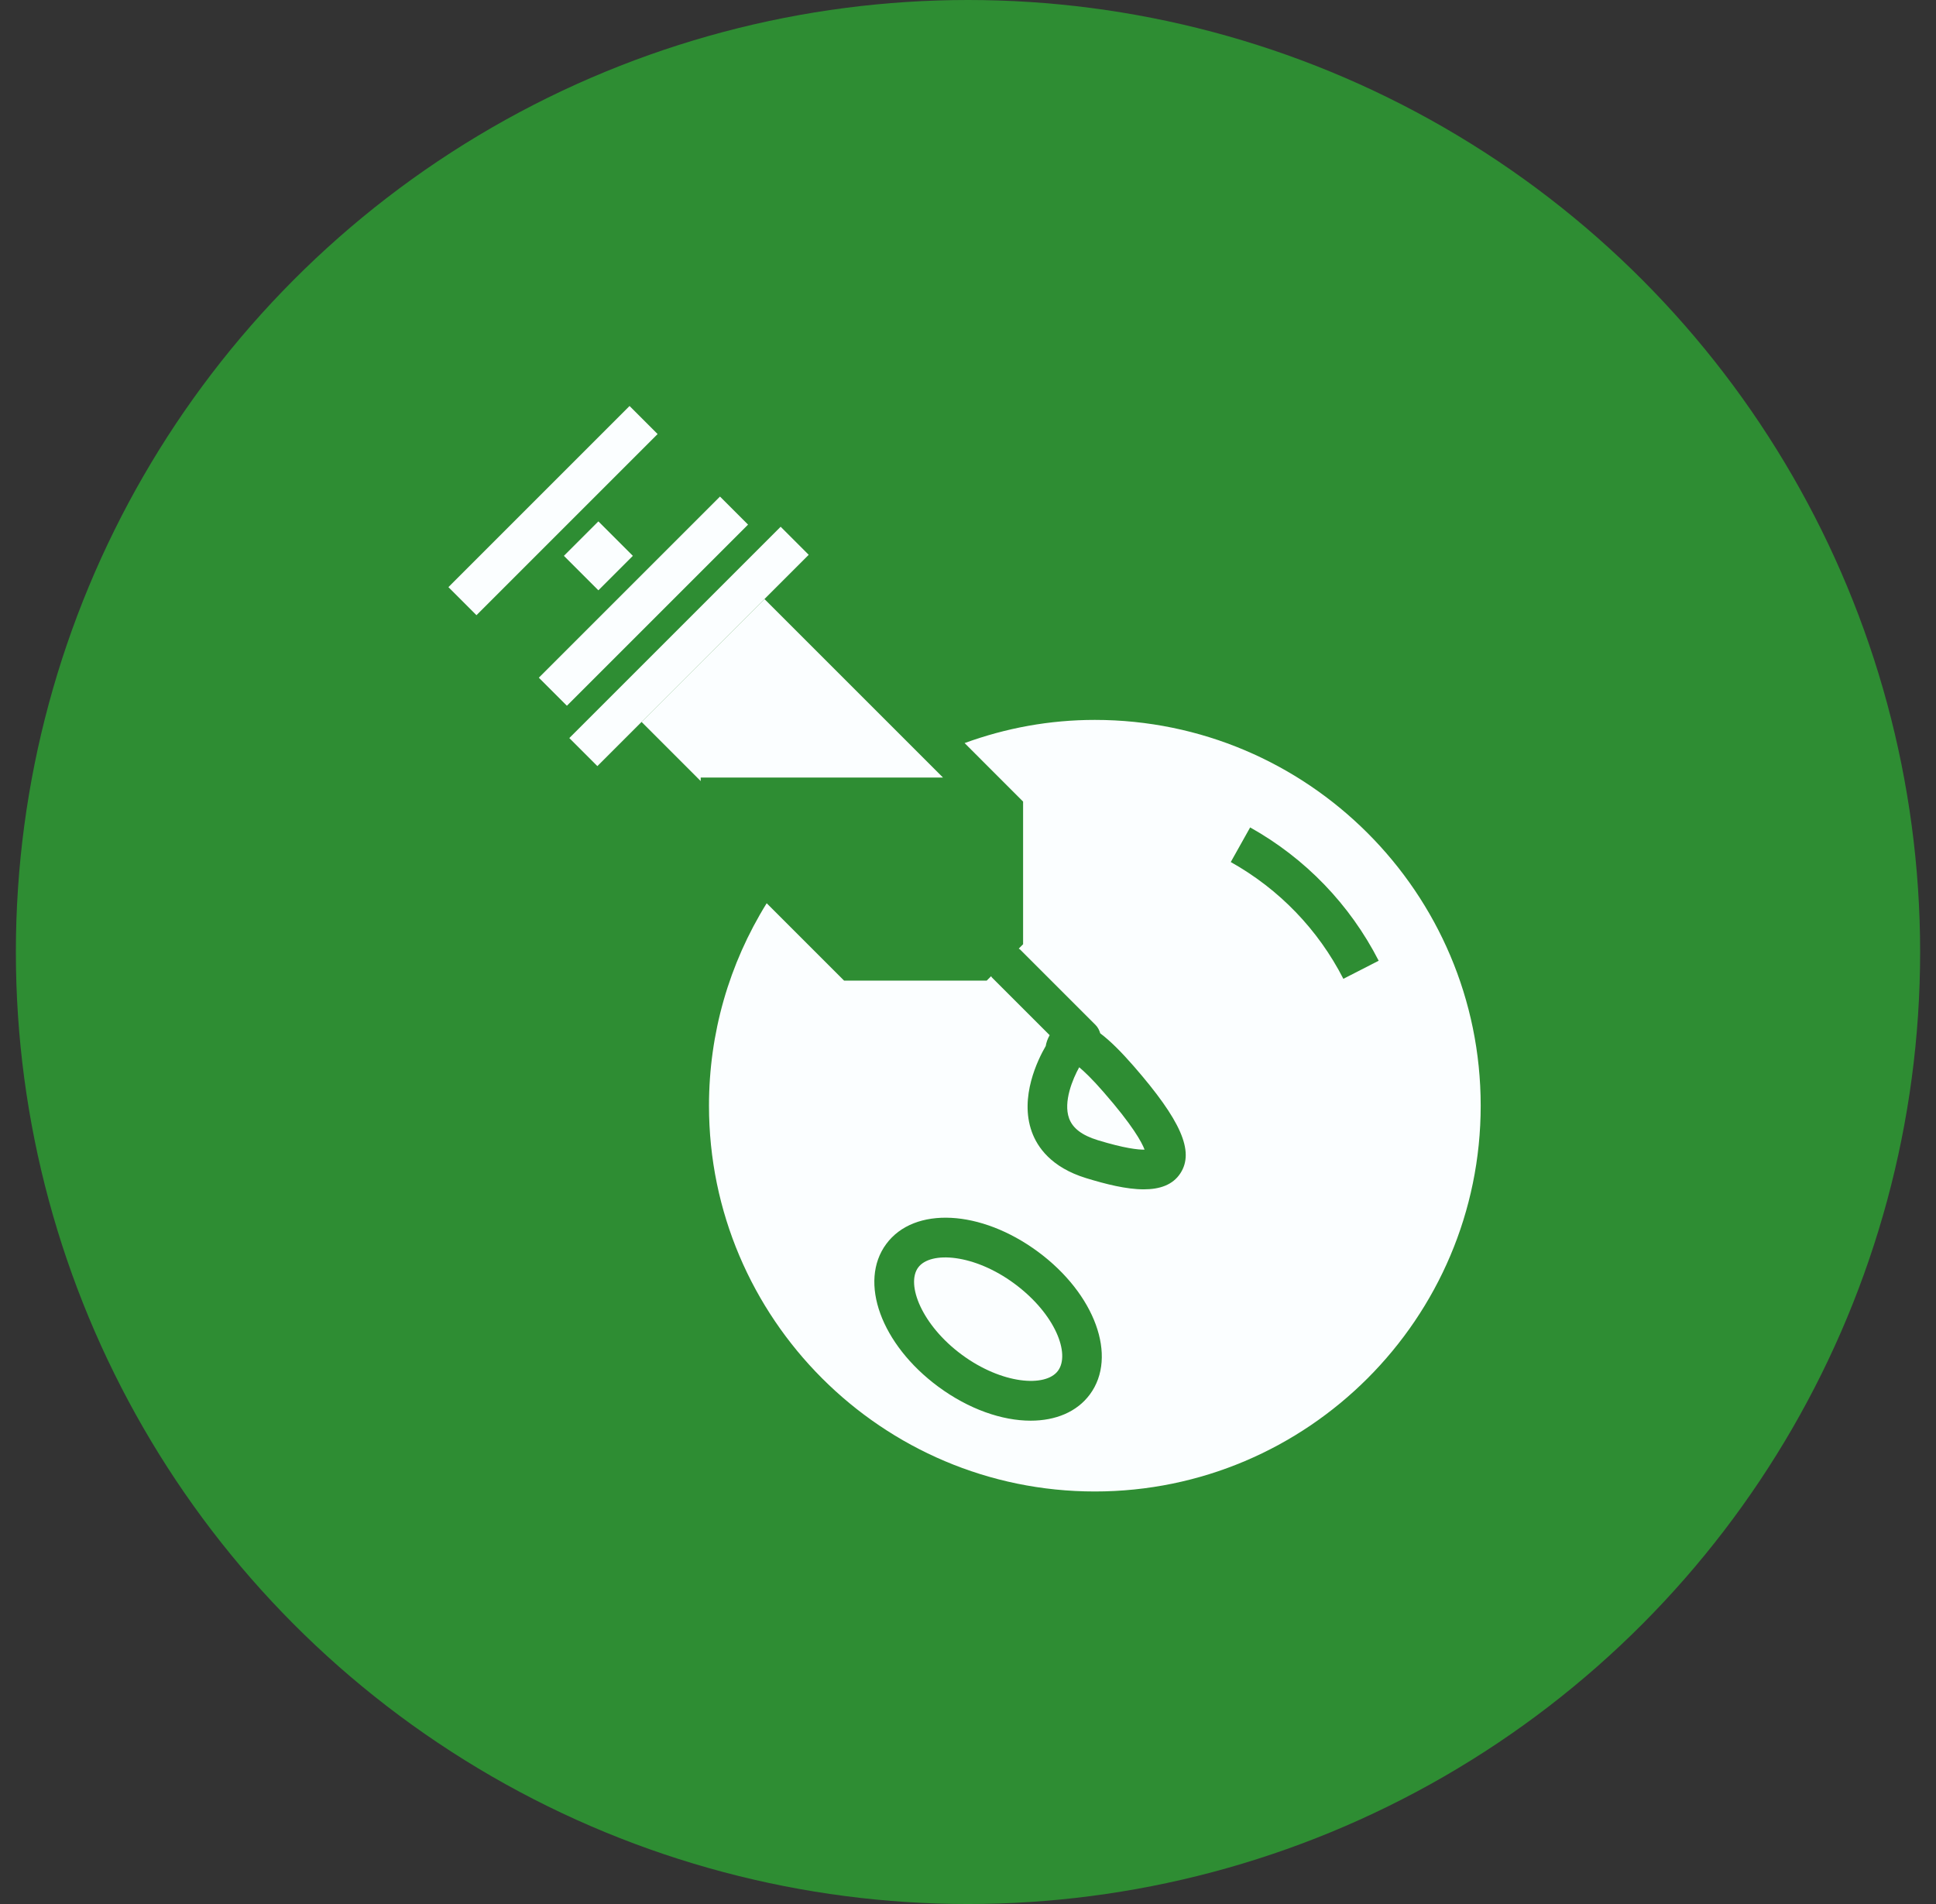 <svg xmlns="http://www.w3.org/2000/svg" width="61" height="60" viewBox="0 0 61 60" fill="none"><rect x="0" y="0" width="61" height="60" fill="#333333" stroke="none"/><circle cx="30.5" cy="30" r="30" fill="#2E8D33"></circle><path d="M17.768 17.516L18.854 16.43L19.94 17.516L18.854 18.602L17.768 17.516Z" fill="#FBFEFF"></path><path d="M17.938 23.258L24.597 16.599L25.481 17.483L18.822 24.142L17.938 23.258Z" fill="#FBFEFF"></path><path d="M16.978 21.356L22.686 15.648L23.57 16.532L17.862 22.24L16.978 21.356Z" fill="#FBFEFF"></path><path d="M14.129 18.502L19.836 12.794L20.72 13.678L15.013 19.386L14.129 18.502Z" fill="#FBFEFF"></path><path d="M30.305 42.69C31.566 43.621 32.945 43.726 33.335 43.197C33.727 42.667 33.258 41.408 31.96 40.449C30.7 39.519 29.321 39.414 28.93 39.942C28.539 40.471 29.044 41.759 30.305 42.69Z" fill="#FBFEFF"></path><path d="M20.214 22.749L22.078 24.614V24.502H29.712L24.087 18.877L20.214 22.749Z" fill="#FBFEFF"></path><path d="M34.496 47C41.2 47 46.654 41.546 46.654 34.843C46.654 28.139 41.2 22.686 34.496 22.686C33.072 22.686 31.699 22.94 30.393 23.416L32.236 25.26V29.755L32.099 29.893C32.111 29.904 32.127 29.908 32.139 29.919L34.518 32.298C34.594 32.374 34.638 32.466 34.666 32.562C34.993 32.808 35.339 33.16 35.716 33.591C37.211 35.306 37.639 36.284 37.193 36.971C36.952 37.344 36.535 37.479 36.037 37.479C35.488 37.479 34.841 37.315 34.22 37.125C33.119 36.787 32.682 36.144 32.51 35.664C32.116 34.569 32.704 33.385 32.949 32.963C32.968 32.847 33.011 32.73 33.073 32.621L31.255 30.804C31.243 30.792 31.239 30.776 31.228 30.763L31.09 30.901H26.595L24.157 28.463C22.969 30.377 22.339 32.566 22.339 34.843C22.339 41.546 27.793 47 34.496 47ZM39.39 26.074C41.13 27.048 42.531 28.501 43.44 30.275L42.327 30.845C41.531 29.291 40.304 28.019 38.779 27.165L39.39 26.074ZM27.924 39.201C28.805 38.008 30.903 38.116 32.703 39.444C34.502 40.773 35.222 42.748 34.341 43.94C33.932 44.495 33.258 44.769 32.473 44.769C31.572 44.769 30.524 44.407 29.562 43.697C27.763 42.367 27.043 40.393 27.924 39.201Z" fill="#FBFEFF"></path><path d="M34.584 35.928C35.428 36.187 35.865 36.233 36.064 36.228C35.974 35.991 35.686 35.461 34.77 34.412C34.419 34.008 34.17 33.771 34.004 33.632C33.802 33.994 33.496 34.721 33.685 35.242C33.798 35.553 34.092 35.777 34.584 35.928Z" fill="#FBFEFF"></path></svg>